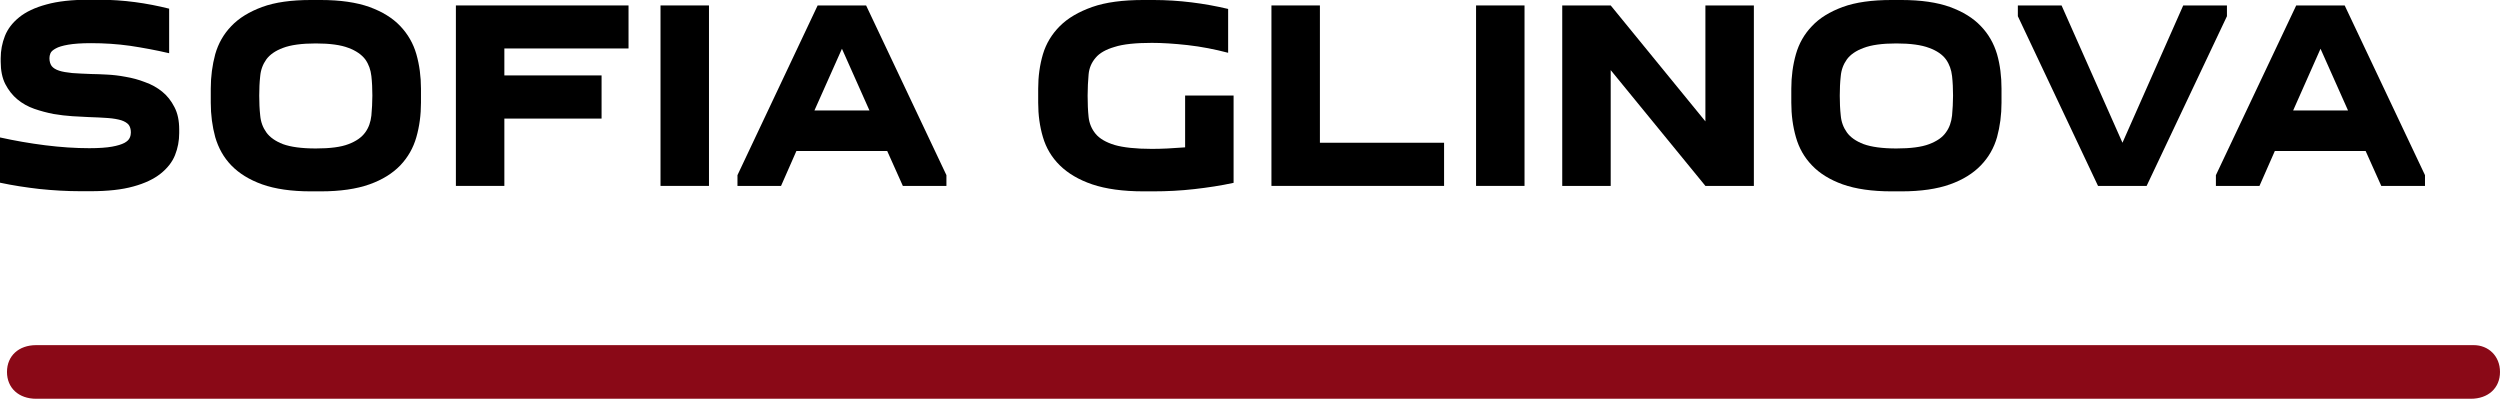 <?xml version="1.0" encoding="UTF-8"?> <svg xmlns="http://www.w3.org/2000/svg" id="_Слой_2" data-name="Слой 2" viewBox="0 0 178.99 28.55"><defs><style> .cls-1, .cls-2, .cls-3 { stroke-width: 0px; } .cls-1, .cls-3 { fill-rule: evenodd; } .cls-3 { fill: #8a0917; } </style></defs><g id="_Слой_1-2" data-name="Слой 1"><path class="cls-1" d="m6.39,10.61c.7,0,1.24-.04,1.63-.11.39-.07.68-.16.89-.27.2-.11.32-.23.38-.37.06-.13.08-.26.08-.38,0-.23-.06-.42-.16-.55-.11-.13-.29-.24-.53-.32-.24-.07-.55-.13-.95-.16-.39-.03-.86-.05-1.42-.07-.32-.01-.69-.03-1.13-.06-.44-.03-.89-.08-1.35-.16-.46-.09-.92-.21-1.38-.37-.45-.16-.85-.38-1.21-.68-.35-.29-.63-.65-.86-1.09-.22-.43-.33-.97-.33-1.6v-.25c0-.55.1-1.08.3-1.59.2-.51.54-.95,1.02-1.34.48-.39,1.13-.7,1.95-.92.82-.23,1.84-.34,3.06-.34h.69c.89,0,1.75.06,2.59.17.83.11,1.65.27,2.45.47v3.19c-.94-.22-1.87-.39-2.79-.53-.92-.13-1.86-.19-2.8-.19-.7,0-1.24.04-1.64.11-.4.07-.7.16-.89.27-.2.11-.33.22-.38.35-.05.12-.07.23-.07.35,0,.23.06.42.16.56.11.14.29.25.53.33.24.08.56.13.94.17.39.03.85.05,1.39.07.31,0,.67.02,1.09.04.43.02.87.07,1.34.16.47.08.93.2,1.39.38.46.16.87.39,1.23.68.36.29.65.66.88,1.11.23.44.34.97.34,1.6v.26c0,.55-.1,1.08-.3,1.58-.2.5-.55.94-1.04,1.33-.48.38-1.13.69-1.94.91-.82.23-1.84.34-3.07.34h-.7c-1.02,0-2-.06-2.96-.16-.95-.11-1.89-.25-2.82-.45v-3.24c1.04.23,2.12.42,3.23.56,1.12.14,2.17.21,3.16.21Z"></path><path class="cls-1" d="m18.56,6.85c0,.49.02.97.07,1.42.04.46.19.86.44,1.21.25.35.65.63,1.19.84.55.2,1.33.31,2.35.31s1.8-.1,2.34-.31c.55-.21.94-.48,1.2-.84.25-.34.39-.75.44-1.21.04-.45.07-.93.07-1.42s-.02-.95-.07-1.4c-.05-.45-.19-.85-.44-1.2-.26-.34-.66-.62-1.2-.82-.54-.21-1.32-.32-2.34-.32s-1.8.11-2.35.32c-.54.2-.94.48-1.19.82-.25.35-.4.75-.44,1.2-.05.45-.07.92-.07,1.4Zm-3.47.5v-1c0-.87.11-1.69.32-2.47.22-.77.6-1.44,1.15-2.01.55-.58,1.29-1.03,2.21-1.37.93-.34,2.09-.5,3.49-.5h.7c1.4,0,2.56.17,3.49.5.93.34,1.66.79,2.21,1.37.54.57.93,1.24,1.15,2.01.22.77.33,1.6.33,2.47v1c0,.88-.11,1.7-.33,2.47-.22.77-.6,1.44-1.15,2.02-.55.57-1.28,1.03-2.21,1.36-.93.33-2.09.5-3.49.5h-.7c-1.4,0-2.56-.17-3.49-.5-.92-.33-1.66-.79-2.21-1.36-.55-.57-.92-1.24-1.15-2.02-.21-.77-.32-1.59-.32-2.47Z"></path><polygon class="cls-1" points="45 .39 45 3.47 36.11 3.47 36.11 5.4 43.07 5.4 43.07 8.49 36.11 8.49 36.11 13.31 32.64 13.31 32.64 .39 45 .39"></polygon><rect class="cls-2" x="47.29" y=".39" width="3.47" height="12.92"></rect><path class="cls-1" d="m58.31,7.91h3.94l-1.97-4.42-1.97,4.42Zm-2.39,5.4h-3.12v-.77L58.54.39h3.47l5.75,12.15v.77h-3.12l-1.12-2.5h-6.5l-1.1,2.5Z"></path><path class="cls-1" d="m84.85,6.84h3.47v6.25c-.91.2-1.85.34-2.82.45-.96.11-1.95.16-2.93.16h-.69c-1.48,0-2.7-.17-3.68-.5-.97-.33-1.74-.79-2.32-1.36-.58-.57-.98-1.24-1.21-2.02-.23-.77-.34-1.59-.34-2.47v-1c0-.87.11-1.69.34-2.47.23-.77.64-1.44,1.21-2.01.58-.58,1.36-1.03,2.32-1.37.97-.34,2.19-.5,3.68-.5h.69c.93,0,1.84.06,2.74.17.9.11,1.77.27,2.62.47v3.14c-.95-.25-1.92-.44-2.9-.55-.99-.11-1.84-.16-2.56-.16-1.16,0-2.05.09-2.67.29-.62.18-1.08.44-1.36.78-.29.34-.46.73-.5,1.19-.04.47-.07.97-.07,1.52s.02,1.07.07,1.53c.05.46.22.86.5,1.2.28.34.74.61,1.36.8.62.18,1.52.28,2.67.28.7,0,1.49-.04,2.38-.11v-3.7Z"></path><polygon class="cls-1" points="103.39 13.31 91.03 13.31 91.03 .39 94.5 .39 94.5 10.22 103.39 10.22 103.39 13.31"></polygon><rect class="cls-2" x="105.68" y=".39" width="3.47" height="12.92"></rect><polygon class="cls-1" points="115.32 .39 122.1 8.69 122.1 .39 125.57 .39 125.57 13.31 122.1 13.31 115.32 5.02 115.32 13.31 111.85 13.31 111.85 .39 115.32 .39"></polygon><path class="cls-1" d="m131.72,6.85c0,.49.02.97.07,1.42.04.46.19.86.44,1.21.25.35.65.63,1.2.84.55.2,1.33.31,2.34.31s1.8-.1,2.35-.31c.55-.21.95-.48,1.2-.84.25-.34.39-.75.44-1.21.04-.45.07-.93.07-1.42s-.02-.95-.07-1.4c-.05-.45-.19-.85-.44-1.2-.25-.34-.65-.62-1.2-.82-.55-.21-1.33-.32-2.35-.32s-1.79.11-2.34.32c-.55.2-.95.48-1.2.82-.25.35-.4.75-.44,1.2-.05.45-.07.92-.07,1.4Zm-3.47.5v-1c0-.87.11-1.69.33-2.47.22-.77.6-1.44,1.15-2.01.54-.58,1.28-1.03,2.2-1.37.93-.34,2.1-.5,3.5-.5h.7c1.4,0,2.56.17,3.48.5.93.34,1.66.79,2.21,1.37.55.57.93,1.24,1.16,2.01.22.77.32,1.6.32,2.47v1c0,.88-.11,1.7-.32,2.47-.22.77-.6,1.44-1.16,2.02-.55.57-1.28,1.03-2.21,1.36-.92.33-2.09.5-3.48.5h-.7c-1.4,0-2.57-.17-3.5-.5-.92-.33-1.66-.79-2.2-1.36-.55-.57-.93-1.24-1.15-2.02-.22-.77-.33-1.59-.33-2.47Z"></path><polygon class="cls-1" points="156.31 .39 159.44 .39 159.44 1.16 153.69 13.31 150.21 13.31 144.47 1.16 144.47 .39 147.6 .39 151.96 10.22 156.31 .39"></polygon><path class="cls-1" d="m164.17,7.91h3.94l-1.97-4.42-1.96,4.42Zm-2.39,5.4h-3.13v-.77l5.75-12.15h3.47l5.75,12.15v.77h-3.13l-1.12-2.5h-6.5l-1.1,2.5Z"></path><path class="cls-3" d="m177.1,24.71H2.59c-1.25,0-2.09.77-2.09,1.92s.84,1.92,2.09,1.92h174.31c1.25,0,2.09-.77,2.09-1.92s-.84-1.92-1.88-1.92Z"></path></g></svg> 